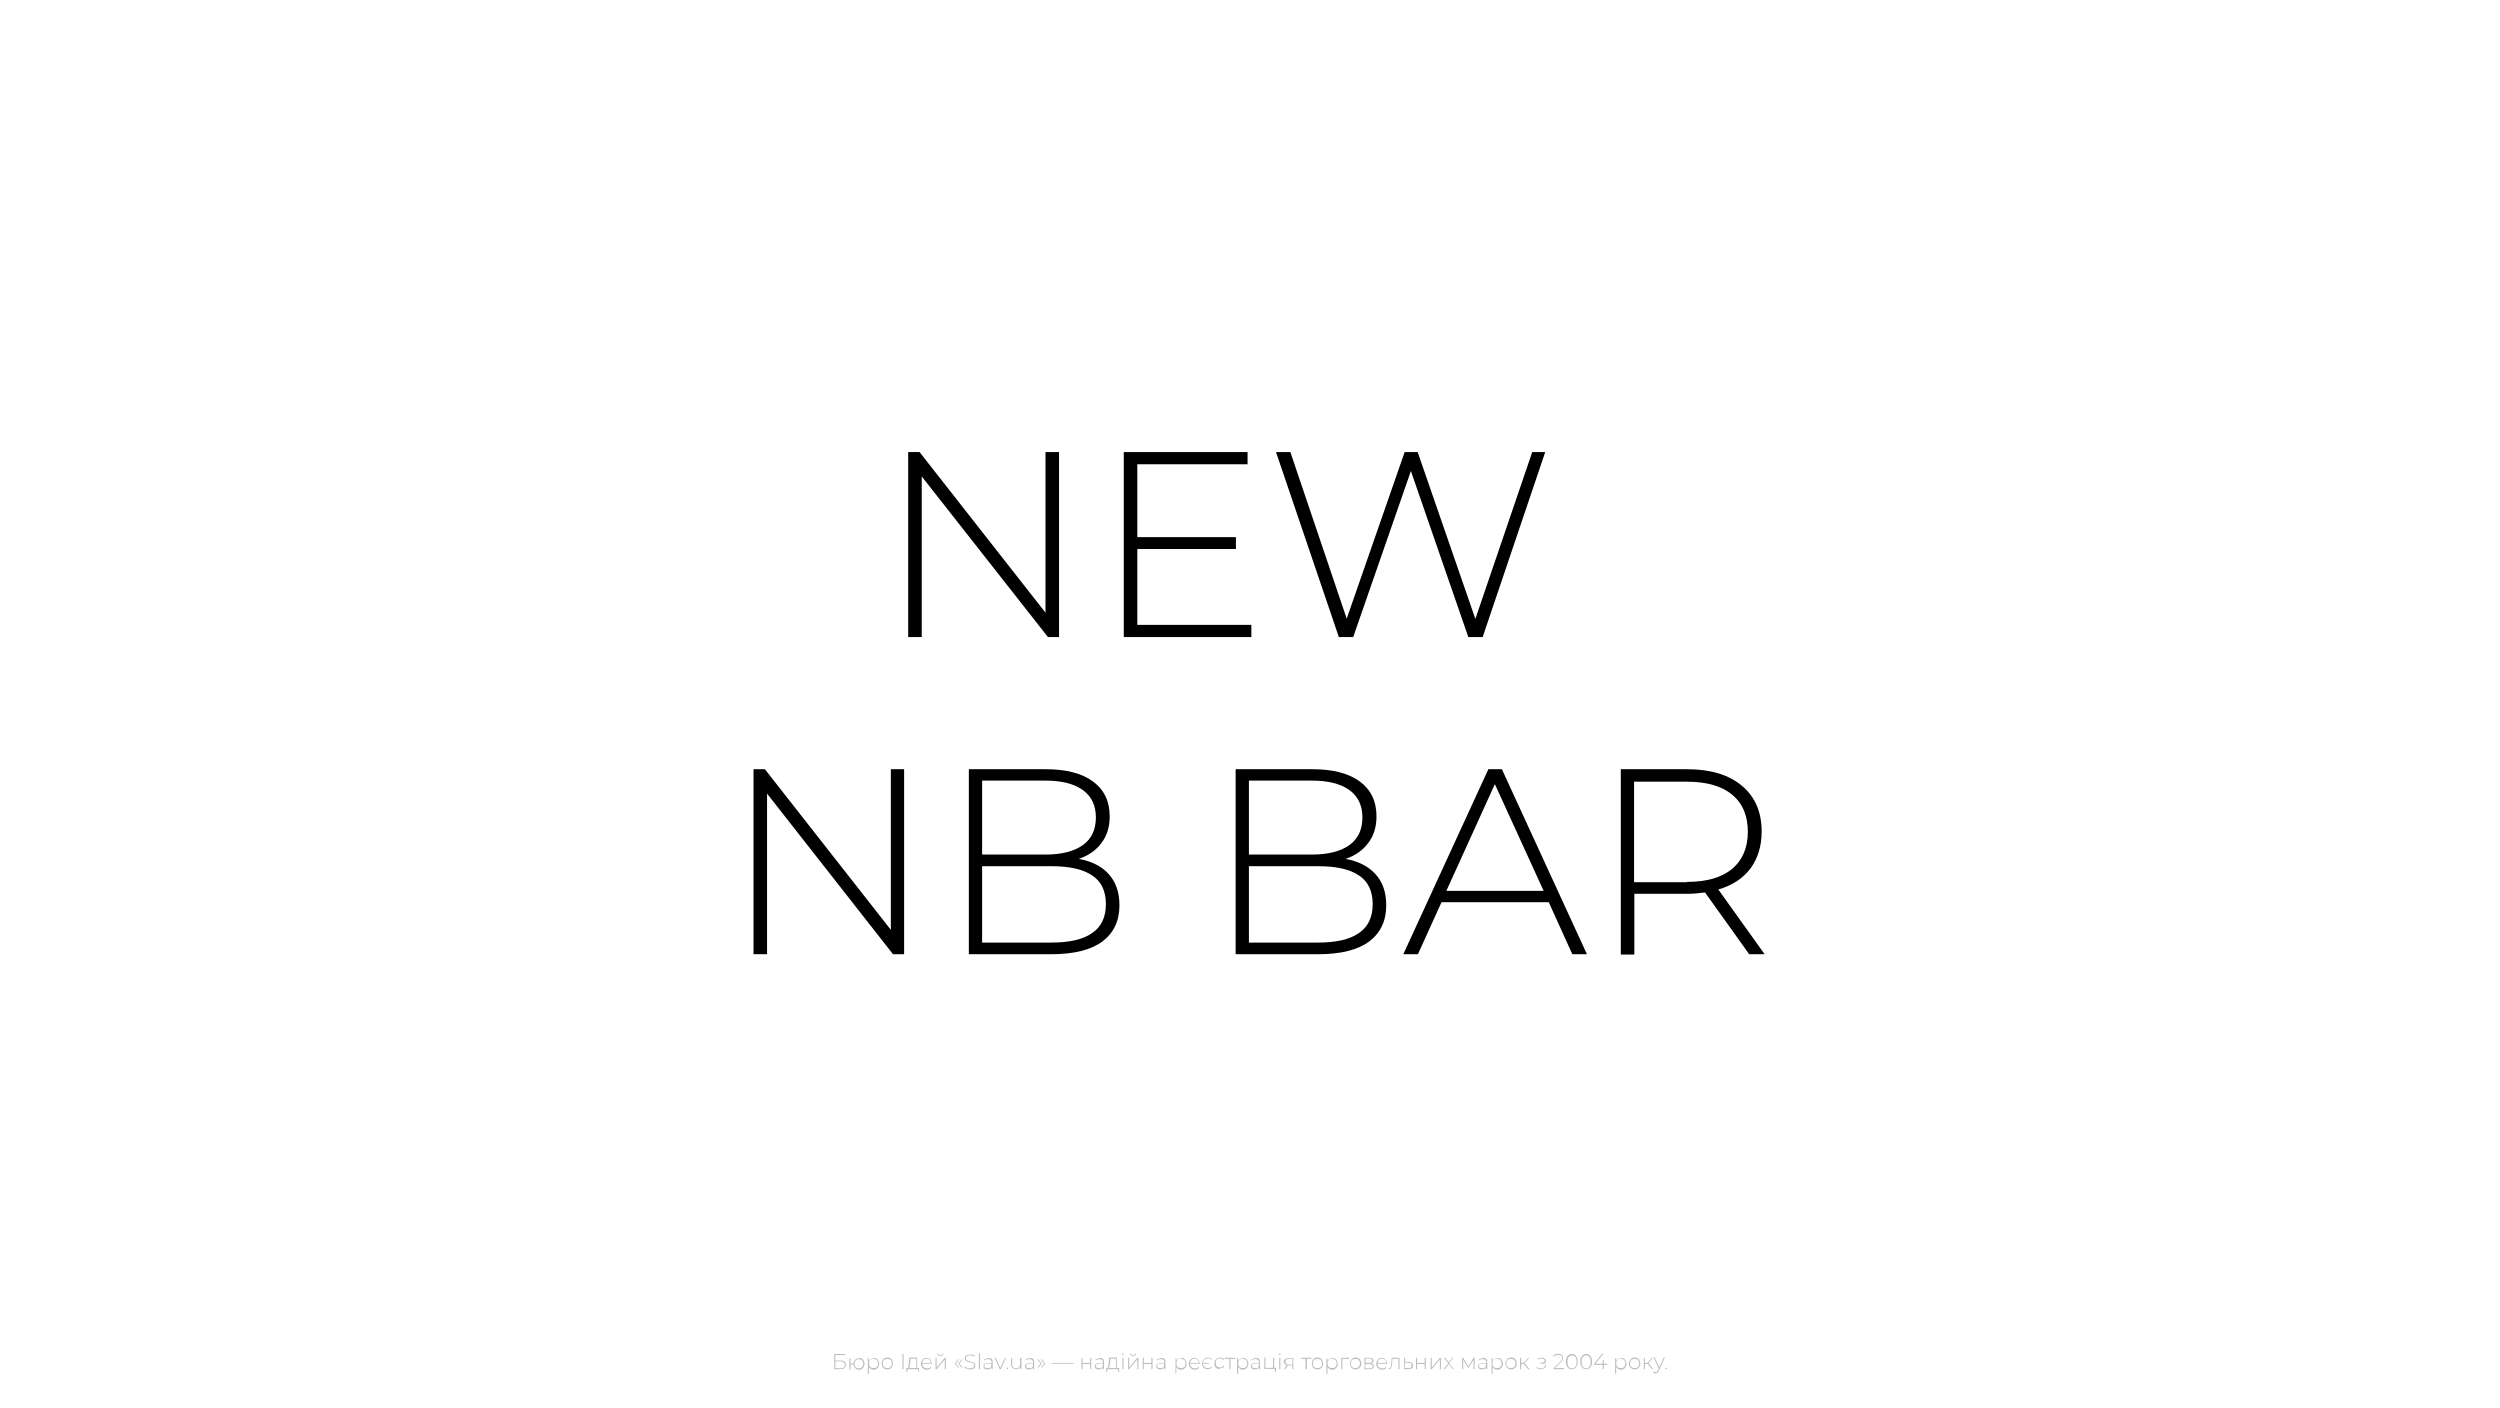 <?xml version="1.0" encoding="utf-8"?>
<!-- Generator: Adobe Illustrator 21.1.0, SVG Export Plug-In . SVG Version: 6.00 Build 0)  -->
<svg version="1.1" id="Layer_1" xmlns="http://www.w3.org/2000/svg" xmlns:xlink="http://www.w3.org/1999/xlink" x="0px" y="0px"
	 viewBox="0 0 923 520" style="enable-background:new 0 0 923 520;" xml:space="preserve">
<style type="text/css">
	.st0{fill:#BCBCBC;}
</style>
<g>
	<path class="st0" d="M308,499.9h4v0.4h-3.6v2h1.9c0.7,0,1.2,0.1,1.5,0.4s0.5,0.7,0.5,1.2s-0.2,0.9-0.5,1.2
		c-0.4,0.3-0.9,0.4-1.6,0.4H308V499.9z M310.2,505.2c0.6,0,1-0.1,1.3-0.3s0.4-0.5,0.4-1c0-0.8-0.6-1.3-1.7-1.3h-1.8v2.5L310.2,505.2
		L310.2,505.2z"/>
	<path class="st0" d="M318.2,501.6c0.3,0.2,0.6,0.4,0.7,0.8c0.2,0.3,0.3,0.7,0.3,1.1s-0.1,0.8-0.3,1.1c-0.2,0.3-0.4,0.6-0.7,0.8
		c-0.3,0.2-0.7,0.3-1,0.3c-0.4,0-0.7-0.1-1-0.2c-0.3-0.2-0.5-0.4-0.7-0.7s-0.3-0.6-0.3-1H314v1.9h-0.4v-4.2h0.4v1.9h1.1
		c0-0.4,0.1-0.7,0.3-1c0.2-0.3,0.4-0.5,0.7-0.7s0.6-0.2,1-0.2C317.5,501.3,317.8,501.4,318.2,501.6z M317.9,505
		c0.3-0.1,0.4-0.4,0.6-0.6s0.2-0.6,0.2-0.9s-0.1-0.7-0.2-0.9s-0.3-0.5-0.6-0.6s-0.5-0.2-0.8-0.2s-0.6,0.1-0.8,0.2
		c-0.3,0.1-0.4,0.4-0.6,0.6c-0.1,0.3-0.2,0.6-0.2,0.9s0.1,0.6,0.2,0.9s0.3,0.5,0.6,0.6c0.2,0.1,0.5,0.2,0.8,0.2
		S317.7,505.1,317.9,505z"/>
	<path class="st0" d="M323.6,501.6c0.3,0.2,0.6,0.4,0.7,0.8c0.2,0.3,0.3,0.7,0.3,1.1s-0.1,0.8-0.3,1.1c-0.2,0.3-0.4,0.6-0.7,0.8
		s-0.7,0.3-1.1,0.3s-0.7-0.1-1-0.3c-0.3-0.2-0.5-0.4-0.7-0.7v2.5h-0.4v-5.7h0.4v1c0.2-0.3,0.4-0.6,0.7-0.7c0.3-0.2,0.6-0.3,1-0.3
		C323,501.3,323.3,501.4,323.6,501.6z M323.4,504.9c0.3-0.1,0.5-0.4,0.6-0.6s0.2-0.6,0.2-0.9s-0.1-0.6-0.2-0.9s-0.3-0.5-0.6-0.6
		c-0.3-0.1-0.5-0.2-0.9-0.2s-0.6,0.1-0.9,0.2s-0.5,0.4-0.6,0.6s-0.2,0.6-0.2,0.9s0.1,0.6,0.2,0.9s0.3,0.5,0.6,0.6
		c0.3,0.1,0.5,0.2,0.9,0.2S323.1,505.1,323.4,504.9z"/>
	<path class="st0" d="M326.5,505.3c-0.3-0.2-0.6-0.4-0.7-0.8c-0.2-0.3-0.3-0.7-0.3-1.1s0.1-0.8,0.3-1.1c0.2-0.3,0.4-0.6,0.7-0.8
		c0.3-0.2,0.7-0.3,1.1-0.3s0.8,0.1,1.1,0.3c0.3,0.2,0.6,0.4,0.7,0.8c0.2,0.3,0.3,0.7,0.3,1.1s-0.1,0.8-0.3,1.1
		c-0.2,0.3-0.4,0.6-0.7,0.8c-0.3,0.2-0.7,0.3-1.1,0.3S326.8,505.4,326.5,505.3z M328.5,504.9c0.3-0.1,0.5-0.4,0.6-0.6
		s0.2-0.6,0.2-0.9s-0.1-0.6-0.2-0.9s-0.3-0.5-0.6-0.6c-0.3-0.1-0.5-0.2-0.9-0.2s-0.6,0.1-0.9,0.2s-0.5,0.4-0.6,0.6s-0.2,0.6-0.2,0.9
		s0.1,0.6,0.2,0.9s0.3,0.5,0.6,0.6c0.3,0.1,0.5,0.2,0.9,0.2S328.2,505.1,328.5,504.9z"/>
	<path class="st0" d="M333.2,499.9h0.4v5.6h-0.4V499.9z"/>
	<path class="st0" d="M339.3,505.1v1.4H339v-1h-4v1h-0.4v-1.4h0.2c0.3,0,0.5-0.2,0.6-0.7c0.1-0.4,0.2-1,0.2-1.8l0.1-1.4h2.9v3.8h0.7
		L339.3,505.1L339.3,505.1z M335.9,504.3c-0.1,0.4-0.2,0.7-0.4,0.8h2.8v-3.5h-2.2v1C336,503.4,336,503.9,335.9,504.3z"/>
	<path class="st0" d="M344.1,503.5h-3.6c0,0.3,0.1,0.6,0.2,0.9c0.2,0.3,0.4,0.4,0.6,0.6c0.3,0.1,0.6,0.2,0.9,0.2s0.5,0,0.8-0.1
		c0.2-0.1,0.4-0.2,0.6-0.4l0.2,0.3c-0.2,0.2-0.4,0.4-0.7,0.5c-0.3,0.1-0.6,0.2-0.9,0.2c-0.4,0-0.8-0.1-1.1-0.3
		c-0.3-0.2-0.6-0.4-0.8-0.8c-0.2-0.3-0.3-0.7-0.3-1.1s0.1-0.8,0.3-1.1c0.2-0.3,0.4-0.6,0.7-0.8c0.3-0.2,0.6-0.3,1-0.3s0.7,0.1,1,0.3
		c0.3,0.2,0.5,0.4,0.7,0.7C343.9,502.6,344,503,344.1,503.5L344.1,503.5z M341.3,501.8c-0.2,0.1-0.4,0.3-0.6,0.6s-0.2,0.5-0.2,0.8
		h3.2c0-0.3-0.1-0.6-0.2-0.8c-0.1-0.2-0.3-0.4-0.6-0.6c-0.2-0.1-0.5-0.2-0.8-0.2C341.8,501.6,341.5,501.7,341.3,501.8z"/>
	<path class="st0" d="M345.4,501.3h0.4v3.6l3-3.6h0.4v4.2h-0.4v-3.6l-3,3.6h-0.4V501.3z M346.4,500.4c-0.2-0.2-0.3-0.4-0.3-0.7h0.3
		c0,0.2,0.1,0.4,0.2,0.5s0.4,0.2,0.6,0.2s0.4-0.1,0.6-0.2s0.2-0.3,0.2-0.5h0.3c0,0.3-0.1,0.6-0.3,0.7c-0.2,0.2-0.5,0.3-0.8,0.3
		S346.6,500.6,346.4,500.4z"/>
	<path class="st0" d="M352.5,503.4l1.2-1.5h0.4l-1.2,1.5l1.2,1.5h-0.4L352.5,503.4z M353.8,503.4l1.2-1.5h0.4l-1.2,1.5l1.2,1.5H355
		L353.8,503.4z"/>
	<path class="st0" d="M356.9,505.3c-0.4-0.1-0.7-0.3-0.9-0.5l0.2-0.3c0.2,0.2,0.5,0.4,0.8,0.5s0.7,0.2,1.1,0.2
		c0.5,0,0.9-0.1,1.2-0.3c0.3-0.2,0.4-0.5,0.4-0.8s-0.1-0.5-0.2-0.6s-0.3-0.3-0.5-0.3c-0.2-0.1-0.5-0.2-0.9-0.2
		c-0.4-0.1-0.7-0.2-1-0.3c-0.2-0.1-0.5-0.2-0.6-0.4c-0.2-0.2-0.3-0.5-0.3-0.8s0.1-0.5,0.2-0.7s0.4-0.4,0.7-0.5
		c0.3-0.1,0.7-0.2,1.1-0.2c0.3,0,0.6,0,0.9,0.1s0.6,0.2,0.8,0.4l-0.2,0.3c-0.2-0.2-0.5-0.3-0.7-0.4c-0.3-0.1-0.5-0.1-0.8-0.1
		c-0.5,0-0.9,0.1-1.2,0.3s-0.4,0.5-0.4,0.8s0.1,0.5,0.2,0.6s0.3,0.3,0.5,0.3c0.2,0.1,0.5,0.2,0.9,0.3c0.4,0.1,0.7,0.2,1,0.3
		s0.5,0.2,0.6,0.4c0.2,0.2,0.3,0.5,0.3,0.8s-0.1,0.5-0.2,0.7s-0.4,0.4-0.7,0.5c-0.3,0.1-0.7,0.2-1.1,0.2
		C357.7,505.5,357.3,505.5,356.9,505.3z"/>
	<path class="st0" d="M361.4,499.6h0.4v5.9h-0.4V499.6z"/>
	<path class="st0" d="M366.1,501.7c0.3,0.3,0.4,0.7,0.4,1.2v2.6h-0.4v-0.7c-0.1,0.2-0.3,0.4-0.6,0.6s-0.6,0.2-0.9,0.2
		c-0.5,0-0.8-0.1-1.1-0.3s-0.4-0.5-0.4-0.9c0-0.3,0.1-0.6,0.4-0.8c0.2-0.2,0.6-0.3,1.2-0.3h1.4V503c0-0.4-0.1-0.7-0.3-0.9
		c-0.2-0.2-0.5-0.3-0.9-0.3c-0.3,0-0.5,0-0.8,0.1s-0.5,0.2-0.6,0.4l-0.2-0.3c0.2-0.2,0.5-0.3,0.8-0.4s0.6-0.2,0.9-0.2
		C365.4,501.3,365.8,501.4,366.1,501.7z M365.5,505c0.2-0.2,0.4-0.4,0.5-0.7v-0.8h-1.4c-0.4,0-0.7,0.1-0.9,0.2
		c-0.2,0.1-0.3,0.4-0.3,0.6c0,0.3,0.1,0.5,0.3,0.6c0.2,0.2,0.5,0.2,0.9,0.2C365,505.2,365.3,505.1,365.5,505z"/>
	<path class="st0" d="M371.4,501.3l-1.9,4.2h-0.4l-1.9-4.2h0.4l1.7,3.7l1.7-3.7H371.4z"/>
	<path class="st0" d="M371.7,505.4c-0.1-0.1-0.1-0.1-0.1-0.2s0-0.2,0.1-0.2c0.1-0.1,0.1-0.1,0.2-0.1s0.2,0,0.2,0.1
		c0.1,0.1,0.1,0.1,0.1,0.2s0,0.2-0.1,0.2c-0.1,0.1-0.1,0.1-0.2,0.1C371.9,505.5,371.8,505.5,371.7,505.4z"/>
	<path class="st0" d="M377.1,501.3v4.2h-0.4v-0.9c-0.1,0.3-0.3,0.5-0.6,0.7c-0.3,0.2-0.6,0.2-1,0.2c-0.5,0-1-0.2-1.3-0.5
		s-0.5-0.7-0.5-1.3v-2.4h0.4v2.4c0,0.5,0.1,0.8,0.4,1.1c0.2,0.2,0.6,0.4,1,0.4c0.5,0,0.8-0.1,1.1-0.4c0.3-0.3,0.4-0.7,0.4-1.2v-2.2
		h0.5V501.3z"/>
	<path class="st0" d="M381.4,501.7c0.3,0.3,0.4,0.7,0.4,1.2v2.6h-0.4v-0.7c-0.1,0.2-0.3,0.4-0.6,0.6s-0.6,0.2-0.9,0.2
		c-0.5,0-0.8-0.1-1.1-0.3c-0.3-0.2-0.4-0.5-0.4-0.9c0-0.3,0.1-0.6,0.4-0.8s0.6-0.3,1.2-0.3h1.4V503c0-0.4-0.1-0.7-0.3-0.9
		c-0.2-0.2-0.5-0.3-0.9-0.3c-0.3,0-0.5,0-0.8,0.1s-0.5,0.2-0.6,0.4l-0.2-0.3c0.2-0.2,0.5-0.3,0.8-0.4s0.6-0.2,0.9-0.2
		C380.8,501.3,381.2,501.4,381.4,501.7z M380.9,505c0.2-0.2,0.4-0.4,0.5-0.7v-0.8H380c-0.4,0-0.7,0.1-0.9,0.2
		c-0.2,0.1-0.3,0.4-0.3,0.6c0,0.3,0.1,0.5,0.3,0.6c0.2,0.2,0.5,0.2,0.9,0.2C380.4,505.2,380.7,505.1,380.9,505z"/>
	<path class="st0" d="M383,504.9l1.2-1.5l-1.2-1.5h0.4l1.2,1.5l-1.2,1.5H383z M384.3,504.9l1.2-1.5l-1.2-1.5h0.4l1.2,1.5l-1.2,1.5
		H384.3z"/>
	<path class="st0" d="M388.3,503.2h8v0.3h-8V503.2z"/>
	<path class="st0" d="M399.3,501.3h0.4v1.9h2.8v-1.9h0.4v4.2h-0.4v-1.9h-2.8v1.9h-0.4V501.3z"/>
	<path class="st0" d="M407.2,501.7c0.3,0.3,0.4,0.7,0.4,1.2v2.6h-0.4v-0.7c-0.1,0.2-0.3,0.4-0.6,0.6c-0.3,0.1-0.6,0.2-0.9,0.2
		c-0.5,0-0.8-0.1-1.1-0.3s-0.4-0.5-0.4-0.9c0-0.3,0.1-0.6,0.4-0.8s0.6-0.3,1.2-0.3h1.4V503c0-0.4-0.1-0.7-0.3-0.9
		c-0.2-0.2-0.5-0.3-0.9-0.3c-0.3,0-0.5,0-0.8,0.1s-0.5,0.2-0.6,0.4l-0.2-0.3c0.2-0.2,0.5-0.3,0.8-0.4s0.6-0.2,0.9-0.2
		C406.5,501.3,406.9,501.4,407.2,501.7z M406.7,505c0.2-0.2,0.4-0.4,0.5-0.7v-0.8h-1.4c-0.4,0-0.7,0.1-0.9,0.2
		c-0.2,0.1-0.3,0.4-0.3,0.6c0,0.3,0.1,0.5,0.3,0.6c0.2,0.2,0.5,0.2,0.9,0.2C406.1,505.2,406.4,505.1,406.7,505z"/>
	<path class="st0" d="M413.2,505.1v1.4h-0.4v-1h-4v1h-0.4v-1.4h0.2c0.3,0,0.5-0.2,0.6-0.7c0.1-0.4,0.2-1,0.2-1.8l0.1-1.4h2.9v3.8
		h0.8L413.2,505.1L413.2,505.1z M409.7,504.3c-0.1,0.4-0.2,0.7-0.4,0.8h2.8v-3.5h-2.2v1C409.8,503.4,409.8,503.9,409.7,504.3z"/>
	<path class="st0" d="M414.3,500.2c-0.1-0.1-0.1-0.1-0.1-0.2s0-0.2,0.1-0.2c0.1-0.1,0.1-0.1,0.2-0.1s0.2,0,0.2,0.1
		c0.1,0.1,0.1,0.1,0.1,0.2s0,0.2-0.1,0.2c-0.1,0.1-0.1,0.1-0.2,0.1S414.4,500.3,414.3,500.2z M414.4,501.3h0.4v4.2h-0.4V501.3z"/>
	<path class="st0" d="M416.5,501.3h0.4v3.6l3-3.6h0.4v4.2h-0.4v-3.6l-3,3.6h-0.4V501.3z M417.5,500.4c-0.2-0.2-0.3-0.4-0.3-0.7h0.3
		c0,0.2,0.1,0.4,0.2,0.5s0.4,0.2,0.6,0.2s0.4-0.1,0.6-0.2s0.2-0.3,0.2-0.5h0.3c0,0.3-0.1,0.6-0.3,0.7c-0.2,0.2-0.5,0.3-0.8,0.3
		S417.7,500.6,417.5,500.4z"/>
	<path class="st0" d="M421.9,501.3h0.4v1.9h2.8v-1.9h0.4v4.2h-0.4v-1.9h-2.8v1.9h-0.4V501.3z"/>
	<path class="st0" d="M429.9,501.7c0.3,0.3,0.4,0.7,0.4,1.2v2.6h-0.4v-0.7c-0.1,0.2-0.3,0.4-0.6,0.6s-0.6,0.2-0.9,0.2
		c-0.5,0-0.8-0.1-1.1-0.3c-0.3-0.2-0.4-0.5-0.4-0.9c0-0.3,0.1-0.6,0.4-0.8s0.6-0.3,1.2-0.3h1.4V503c0-0.4-0.1-0.7-0.3-0.9
		c-0.2-0.2-0.5-0.3-0.9-0.3c-0.3,0-0.5,0-0.8,0.1s-0.5,0.2-0.6,0.4l-0.2-0.3c0.2-0.2,0.5-0.3,0.8-0.4s0.6-0.2,0.9-0.2
		C429.2,501.3,429.6,501.4,429.9,501.7z M429.3,505c0.2-0.2,0.4-0.4,0.5-0.7v-0.8h-1.4c-0.4,0-0.7,0.1-0.9,0.2
		c-0.2,0.1-0.3,0.4-0.3,0.6c0,0.3,0.1,0.5,0.3,0.6c0.2,0.2,0.5,0.2,0.9,0.2C428.8,505.2,429.1,505.1,429.3,505z"/>
	<path class="st0" d="M437.1,501.6c0.3,0.2,0.6,0.4,0.7,0.8c0.2,0.3,0.3,0.7,0.3,1.1s-0.1,0.8-0.3,1.1c-0.2,0.3-0.4,0.6-0.7,0.8
		c-0.3,0.2-0.7,0.3-1.1,0.3s-0.7-0.1-1-0.3c-0.3-0.2-0.5-0.4-0.7-0.7v2.5H434v-5.7h0.4v1c0.2-0.3,0.4-0.6,0.7-0.7
		c0.3-0.2,0.6-0.3,1-0.3C436.5,501.3,436.8,501.4,437.1,501.6z M436.9,504.9c0.3-0.1,0.5-0.4,0.6-0.6c0.1-0.3,0.2-0.6,0.2-0.9
		s-0.1-0.6-0.2-0.9s-0.3-0.5-0.6-0.6s-0.5-0.2-0.9-0.2c-0.3,0-0.6,0.1-0.9,0.2s-0.5,0.4-0.6,0.6c-0.1,0.3-0.2,0.6-0.2,0.9
		s0.1,0.6,0.2,0.9s0.3,0.5,0.6,0.6c0.3,0.1,0.5,0.2,0.9,0.2C436.4,505.2,436.6,505.1,436.9,504.9z"/>
	<path class="st0" d="M443,503.5h-3.6c0,0.3,0.1,0.6,0.2,0.9c0.2,0.3,0.4,0.4,0.6,0.6c0.3,0.1,0.6,0.2,0.9,0.2s0.5,0,0.8-0.1
		c0.2-0.1,0.4-0.2,0.6-0.4l0.2,0.3c-0.2,0.2-0.4,0.4-0.7,0.5c-0.3,0.1-0.6,0.2-0.9,0.2c-0.4,0-0.8-0.1-1.1-0.3
		c-0.3-0.2-0.6-0.4-0.8-0.8c-0.2-0.3-0.3-0.7-0.3-1.1s0.1-0.8,0.3-1.1c0.2-0.3,0.4-0.6,0.7-0.8c0.3-0.2,0.6-0.3,1-0.3s0.7,0.1,1,0.3
		c0.3,0.2,0.5,0.4,0.7,0.7C442.8,502.6,442.9,503,443,503.5L443,503.5z M440.2,501.8c-0.2,0.1-0.4,0.3-0.6,0.6s-0.2,0.5-0.2,0.8h3.2
		c0-0.3-0.1-0.6-0.2-0.8c-0.1-0.2-0.3-0.4-0.6-0.6c-0.2-0.1-0.5-0.2-0.8-0.2C440.7,501.6,440.5,501.7,440.2,501.8z"/>
	<path class="st0" d="M444.9,505.3c-0.3-0.2-0.6-0.4-0.8-0.8c-0.2-0.3-0.3-0.7-0.3-1.1s0.1-0.8,0.3-1.1c0.2-0.3,0.5-0.6,0.8-0.8
		c0.3-0.2,0.7-0.3,1.1-0.3c0.3,0,0.6,0.1,0.9,0.2s0.5,0.3,0.7,0.4l-0.2,0.2c-0.4-0.3-0.8-0.5-1.4-0.5c-0.3,0-0.6,0.1-0.9,0.2
		s-0.5,0.3-0.7,0.6c-0.2,0.3-0.3,0.5-0.3,0.9h2.4v0.3h-2.4c0,0.3,0.1,0.6,0.3,0.8c0.2,0.2,0.4,0.4,0.6,0.6c0.3,0.1,0.6,0.2,0.9,0.2
		c0.6,0,1-0.2,1.4-0.5l0.2,0.2c-0.2,0.2-0.4,0.3-0.7,0.5c-0.3,0.1-0.6,0.2-0.9,0.2C445.6,505.5,445.3,505.4,444.9,505.3z"/>
	<path class="st0" d="M449.4,505.3c-0.3-0.2-0.6-0.4-0.8-0.8c-0.2-0.3-0.3-0.7-0.3-1.1s0.1-0.8,0.3-1.1c0.2-0.3,0.4-0.6,0.8-0.8
		c0.3-0.2,0.7-0.3,1.1-0.3c0.3,0,0.6,0.1,0.9,0.2s0.5,0.3,0.7,0.6l-0.3,0.2c-0.1-0.2-0.3-0.4-0.6-0.5c-0.2-0.1-0.5-0.2-0.7-0.2
		c-0.3,0-0.6,0.1-0.9,0.2s-0.5,0.4-0.6,0.6s-0.2,0.6-0.2,0.9s0.1,0.7,0.2,0.9s0.3,0.5,0.6,0.6c0.3,0.1,0.6,0.2,0.9,0.2
		s0.5-0.1,0.7-0.2s0.4-0.3,0.6-0.5l0.3,0.2c-0.2,0.3-0.4,0.4-0.7,0.6c-0.3,0.1-0.6,0.2-0.9,0.2C450.1,505.5,449.7,505.4,449.4,505.3
		z"/>
	<path class="st0" d="M455.9,501.7h-1.6v3.8h-0.4v-3.8h-1.6v-0.4h3.7v0.4H455.9z"/>
	<path class="st0" d="M459.9,501.6c0.3,0.2,0.6,0.4,0.7,0.8c0.2,0.3,0.3,0.7,0.3,1.1s-0.1,0.8-0.3,1.1c-0.2,0.3-0.4,0.6-0.7,0.8
		s-0.7,0.3-1.1,0.3s-0.7-0.1-1-0.3c-0.3-0.2-0.5-0.4-0.7-0.7v2.5h-0.4v-5.7h0.4v1c0.2-0.3,0.4-0.6,0.7-0.7c0.3-0.2,0.6-0.3,1-0.3
		C459.3,501.3,459.6,501.4,459.9,501.6z M459.7,504.9c0.3-0.1,0.5-0.4,0.6-0.6s0.2-0.6,0.2-0.9s-0.1-0.6-0.2-0.9s-0.3-0.5-0.6-0.6
		c-0.3-0.1-0.5-0.2-0.9-0.2s-0.6,0.1-0.9,0.2s-0.5,0.4-0.6,0.6s-0.2,0.6-0.2,0.9s0.1,0.6,0.2,0.9s0.3,0.5,0.6,0.6
		c0.3,0.1,0.5,0.2,0.9,0.2S459.5,505.1,459.7,504.9z"/>
	<path class="st0" d="M464.8,501.7c0.3,0.3,0.4,0.7,0.4,1.2v2.6h-0.4v-0.7c-0.1,0.2-0.3,0.4-0.6,0.6c-0.3,0.1-0.6,0.2-0.9,0.2
		c-0.5,0-0.8-0.1-1.1-0.3s-0.4-0.5-0.4-0.9c0-0.3,0.1-0.6,0.4-0.8s0.6-0.3,1.2-0.3h1.4V503c0-0.4-0.1-0.7-0.3-0.9
		c-0.2-0.2-0.5-0.3-0.9-0.3c-0.3,0-0.5,0-0.8,0.1s-0.5,0.2-0.6,0.4L462,502c0.2-0.2,0.5-0.3,0.8-0.4s0.6-0.2,0.9-0.2
		C464.1,501.3,464.5,501.4,464.8,501.7z M464.3,505c0.2-0.2,0.4-0.4,0.5-0.7v-0.8h-1.4c-0.4,0-0.7,0.1-0.9,0.2
		c-0.2,0.1-0.3,0.4-0.3,0.6c0,0.3,0.1,0.5,0.3,0.6c0.2,0.2,0.5,0.2,0.9,0.2C463.7,505.2,464,505.1,464.3,505z"/>
	<path class="st0" d="M471.1,505.1v1.4h-0.4v-1.1h-3.9v-4.2h0.4v3.8h2.8v-3.8h0.4v3.8h0.7V505.1z"/>
	<path class="st0" d="M472.3,500.2c-0.1-0.1-0.1-0.1-0.1-0.2s0-0.2,0.1-0.2c0.1-0.1,0.1-0.1,0.2-0.1s0.2,0,0.2,0.1
		c0.1,0.1,0.1,0.1,0.1,0.2s0,0.2-0.1,0.2c-0.1,0.1-0.1,0.1-0.2,0.1S472.3,500.3,472.3,500.2z M472.3,501.3h0.4v4.2h-0.4V501.3z"/>
	<path class="st0" d="M477.5,501.3v4.2h-0.4v-1.4h-1.4c-0.1,0-0.2,0-0.2,0l-1,1.4H474l1.1-1.5c-0.3-0.1-0.6-0.2-0.8-0.4
		c-0.2-0.2-0.3-0.5-0.3-0.8c0-0.5,0.2-0.8,0.5-1s0.7-0.4,1.3-0.4h1.7L477.5,501.3L477.5,501.3z M475.8,503.8h1.4v-2.1h-1.3
		c-0.9,0-1.3,0.4-1.3,1.1C474.5,503.4,474.9,503.8,475.8,503.8z"/>
	<path class="st0" d="M484.1,501.7h-1.6v3.8H482v-3.8h-1.6v-0.4h3.7V501.7z"/>
	<path class="st0" d="M485.3,505.3c-0.3-0.2-0.6-0.4-0.7-0.8c-0.2-0.3-0.3-0.7-0.3-1.1s0.1-0.8,0.3-1.1c0.2-0.3,0.4-0.6,0.7-0.8
		c0.3-0.2,0.7-0.3,1.1-0.3s0.8,0.1,1.1,0.3c0.3,0.2,0.6,0.4,0.7,0.8c0.2,0.3,0.3,0.7,0.3,1.1s-0.1,0.8-0.3,1.1
		c-0.2,0.3-0.4,0.6-0.7,0.8c-0.3,0.2-0.7,0.3-1.1,0.3C486,505.5,485.6,505.4,485.3,505.3z M487.3,504.9c0.3-0.1,0.5-0.4,0.6-0.6
		c0.1-0.3,0.2-0.6,0.2-0.9s-0.1-0.6-0.2-0.9s-0.3-0.5-0.6-0.6s-0.5-0.2-0.9-0.2c-0.3,0-0.6,0.1-0.9,0.2s-0.5,0.4-0.6,0.6
		c-0.1,0.3-0.2,0.6-0.2,0.9s0.1,0.6,0.2,0.9s0.3,0.5,0.6,0.6c0.3,0.1,0.5,0.2,0.9,0.2C486.7,505.2,487,505.1,487.3,504.9z"/>
	<path class="st0" d="M492.9,501.6c0.3,0.2,0.6,0.4,0.7,0.8c0.2,0.3,0.3,0.7,0.3,1.1s-0.1,0.8-0.3,1.1c-0.2,0.3-0.4,0.6-0.7,0.8
		s-0.7,0.3-1.1,0.3s-0.7-0.1-1-0.3c-0.3-0.2-0.5-0.4-0.7-0.7v2.5h-0.4v-5.7h0.4v1c0.2-0.3,0.4-0.6,0.7-0.7c0.3-0.2,0.6-0.3,1-0.3
		C492.3,501.3,492.6,501.4,492.9,501.6z M492.7,504.9c0.3-0.1,0.5-0.4,0.6-0.6s0.2-0.6,0.2-0.9s-0.1-0.6-0.2-0.9s-0.3-0.5-0.6-0.6
		c-0.3-0.1-0.5-0.2-0.9-0.2s-0.6,0.1-0.9,0.2s-0.5,0.4-0.6,0.6s-0.2,0.6-0.2,0.9s0.1,0.6,0.2,0.9s0.3,0.5,0.6,0.6
		c0.3,0.1,0.5,0.2,0.9,0.2S492.5,505.1,492.7,504.9z"/>
	<path class="st0" d="M498.1,501.7h-2.5v3.8h-0.4v-4.2h2.9V501.7z"/>
	<path class="st0" d="M499.4,505.3c-0.3-0.2-0.6-0.4-0.7-0.8c-0.2-0.3-0.3-0.7-0.3-1.1s0.1-0.8,0.3-1.1c0.2-0.3,0.4-0.6,0.7-0.8
		c0.3-0.2,0.7-0.3,1.1-0.3s0.8,0.1,1.1,0.3c0.3,0.2,0.6,0.4,0.7,0.8c0.2,0.3,0.3,0.7,0.3,1.1s-0.1,0.8-0.3,1.1
		c-0.2,0.3-0.4,0.6-0.7,0.8c-0.3,0.2-0.7,0.3-1.1,0.3C500,505.5,499.7,505.4,499.4,505.3z M501.3,504.9c0.3-0.1,0.5-0.4,0.6-0.6
		c0.1-0.3,0.2-0.6,0.2-0.9s-0.1-0.6-0.2-0.9s-0.3-0.5-0.6-0.6s-0.5-0.2-0.9-0.2c-0.3,0-0.6,0.1-0.9,0.2s-0.5,0.4-0.6,0.6
		c-0.1,0.3-0.2,0.6-0.2,0.9s0.1,0.6,0.2,0.9s0.3,0.5,0.6,0.6c0.3,0.1,0.5,0.2,0.9,0.2C500.8,505.2,501,505.1,501.3,504.9z"/>
	<path class="st0" d="M507.2,504.4c0,0.4-0.1,0.6-0.4,0.8s-0.7,0.3-1.2,0.3h-1.8v-4.2h1.8c0.5,0,0.8,0.1,1.1,0.3
		c0.3,0.2,0.4,0.4,0.4,0.8c0,0.2-0.1,0.4-0.2,0.6s-0.3,0.3-0.6,0.3C506.9,503.5,507.2,503.8,507.2,504.4z M504.2,503.2h1.3
		c0.4,0,0.6-0.1,0.8-0.2c0.2-0.1,0.3-0.3,0.3-0.6c0-0.3-0.1-0.5-0.3-0.6c-0.2-0.1-0.5-0.2-0.8-0.2h-1.3V503.2z M506.8,504.4
		c0-0.3-0.1-0.5-0.3-0.6c-0.2-0.1-0.5-0.2-0.9-0.2h-1.5v1.6h1.4C506.4,505.2,506.8,504.9,506.8,504.4z"/>
	<path class="st0" d="M512.2,503.5h-3.6c0,0.3,0.1,0.6,0.2,0.9c0.2,0.3,0.4,0.4,0.6,0.6c0.3,0.1,0.6,0.2,0.9,0.2s0.5,0,0.8-0.1
		c0.2-0.1,0.4-0.2,0.6-0.4l0.2,0.3c-0.2,0.2-0.4,0.4-0.7,0.5c-0.3,0.1-0.6,0.2-0.9,0.2c-0.4,0-0.8-0.1-1.1-0.3
		c-0.3-0.2-0.6-0.4-0.8-0.8c-0.2-0.3-0.3-0.7-0.3-1.1s0.1-0.8,0.3-1.1c0.2-0.3,0.4-0.6,0.7-0.8c0.3-0.2,0.6-0.3,1-0.3s0.7,0.1,1,0.3
		c0.3,0.2,0.5,0.4,0.7,0.7C512,502.6,512.1,503,512.2,503.5L512.2,503.5z M509.4,501.8c-0.2,0.1-0.4,0.3-0.6,0.6s-0.2,0.5-0.2,0.8
		h3.2c0-0.3-0.1-0.6-0.2-0.8c-0.1-0.2-0.3-0.4-0.6-0.6c-0.2-0.1-0.5-0.2-0.8-0.2C509.9,501.6,509.7,501.7,509.4,501.8z"/>
	<path class="st0" d="M516.7,501.3v4.2h-0.4v-3.8h-2.2l-0.1,1.1c0,0.6-0.1,1.1-0.1,1.4c-0.1,0.4-0.2,0.7-0.3,0.9
		c-0.2,0.2-0.4,0.4-0.6,0.4c-0.1,0-0.2,0-0.3-0.1v-0.3c0.1,0,0.1,0,0.2,0c0.2,0,0.4-0.1,0.5-0.3c0.1-0.2,0.2-0.5,0.2-0.8
		s0.1-0.7,0.1-1.3l0.1-1.4L516.7,501.3L516.7,501.3z"/>
	<path class="st0" d="M521.3,503.2c0.3,0.2,0.4,0.5,0.4,1c0,0.4-0.1,0.8-0.4,1c-0.3,0.2-0.7,0.3-1.3,0.3h-1.6v-4.2h0.4v1.5h1.3
		C520.6,502.8,521,503,521.3,503.2z M520.9,504.9c0.2-0.2,0.3-0.4,0.3-0.8c0-0.3-0.1-0.6-0.3-0.7c-0.2-0.2-0.5-0.2-1-0.3h-1.2v2h1.2
		C520.4,505.2,520.7,505.1,520.9,504.9z"/>
	<path class="st0" d="M522.8,501.3h0.4v1.9h2.8v-1.9h0.4v4.2H526v-1.9h-2.8v1.9h-0.4V501.3z"/>
	<path class="st0" d="M528.2,501.3h0.4v3.6l3-3.6h0.4v4.2h-0.4v-3.6l-3,3.6h-0.4V501.3z"/>
	<path class="st0" d="M536.3,505.5l-1.4-1.9l-1.4,1.9H533l1.7-2.2l-1.6-2h0.5l1.3,1.7l1.3-1.7h0.4l-1.6,2l1.7,2.2H536.3z"/>
	<path class="st0" d="M544.4,501.3v4.2H544V502l-1.8,3H542l-1.8-3v3.5h-0.4v-4.2h0.4l1.9,3.2l1.9-3.2H544.4z"/>
	<path class="st0" d="M548.7,501.7c0.3,0.3,0.4,0.7,0.4,1.2v2.6h-0.4v-0.7c-0.1,0.2-0.3,0.4-0.6,0.6c-0.3,0.1-0.6,0.2-0.9,0.2
		c-0.5,0-0.8-0.1-1.1-0.3s-0.4-0.5-0.4-0.9c0-0.3,0.1-0.6,0.4-0.8s0.6-0.3,1.2-0.3h1.4V503c0-0.4-0.1-0.7-0.3-0.9
		c-0.2-0.2-0.5-0.3-0.9-0.3c-0.3,0-0.5,0-0.8,0.1s-0.5,0.2-0.6,0.4l-0.2-0.3c0.2-0.2,0.5-0.3,0.8-0.4s0.6-0.2,0.9-0.2
		C548,501.3,548.4,501.4,548.7,501.7z M548.1,505c0.2-0.2,0.4-0.4,0.5-0.7v-0.8h-1.4c-0.4,0-0.7,0.1-0.9,0.2s-0.3,0.4-0.3,0.6
		c0,0.3,0.1,0.5,0.3,0.6c0.2,0.2,0.5,0.2,0.9,0.2C547.6,505.2,547.9,505.1,548.1,505z"/>
	<path class="st0" d="M553.9,501.6c0.3,0.2,0.6,0.4,0.7,0.8c0.2,0.3,0.3,0.7,0.3,1.1s-0.1,0.8-0.3,1.1c-0.2,0.3-0.4,0.6-0.7,0.8
		s-0.7,0.3-1.1,0.3c-0.4,0-0.7-0.1-1-0.3c-0.3-0.2-0.5-0.4-0.7-0.7v2.5h-0.4v-5.7h0.4v1c0.2-0.3,0.4-0.6,0.7-0.7
		c0.3-0.2,0.6-0.3,1-0.3C553.2,501.3,553.5,501.4,553.9,501.6z M553.6,504.9c0.3-0.1,0.5-0.4,0.6-0.6s0.2-0.6,0.2-0.9
		s-0.1-0.6-0.2-0.9s-0.3-0.5-0.6-0.6s-0.5-0.2-0.9-0.2s-0.6,0.1-0.9,0.2c-0.3,0.1-0.5,0.4-0.6,0.6s-0.2,0.6-0.2,0.9s0.1,0.6,0.2,0.9
		s0.3,0.5,0.6,0.6s0.5,0.2,0.9,0.2S553.4,505.1,553.6,504.9z"/>
	<path class="st0" d="M556.8,505.3c-0.3-0.2-0.6-0.4-0.7-0.8c-0.2-0.3-0.3-0.7-0.3-1.1s0.1-0.8,0.3-1.1c0.2-0.3,0.4-0.6,0.7-0.8
		c0.3-0.2,0.7-0.3,1.1-0.3s0.8,0.1,1.1,0.3c0.3,0.2,0.6,0.4,0.7,0.8c0.2,0.3,0.3,0.7,0.3,1.1s-0.1,0.8-0.3,1.1
		c-0.2,0.3-0.4,0.6-0.7,0.8c-0.3,0.2-0.7,0.3-1.1,0.3S557.1,505.4,556.8,505.3z M558.7,504.9c0.3-0.1,0.5-0.4,0.6-0.6
		s0.2-0.6,0.2-0.9s-0.1-0.6-0.2-0.9s-0.3-0.5-0.6-0.6s-0.5-0.2-0.9-0.2s-0.6,0.1-0.9,0.2c-0.3,0.1-0.5,0.4-0.6,0.6s-0.2,0.6-0.2,0.9
		s0.1,0.6,0.2,0.9s0.3,0.5,0.6,0.6s0.5,0.2,0.9,0.2S558.4,505.1,558.7,504.9z"/>
	<path class="st0" d="M562.6,503.6h-1v1.9h-0.4v-4.2h0.4v1.9h1l1.6-1.9h0.4l-1.7,2l1.8,2.2h-0.5L562.6,503.6z"/>
	<path class="st0" d="M570.4,503.7c0.2,0.2,0.3,0.4,0.3,0.6s-0.1,0.5-0.2,0.6c-0.2,0.2-0.4,0.3-0.7,0.4s-0.6,0.2-0.9,0.2
		c-0.3,0-0.6,0-0.9-0.1c-0.3-0.1-0.5-0.2-0.7-0.4l0.2-0.3c0.2,0.2,0.4,0.3,0.7,0.4s0.5,0.1,0.8,0.1c0.4,0,0.7-0.1,1-0.3
		s0.4-0.4,0.4-0.7c0-0.2-0.1-0.4-0.3-0.6c-0.2-0.1-0.5-0.2-0.9-0.2h-0.7v-0.3h0.7c0.3,0,0.6-0.1,0.8-0.2s0.3-0.3,0.3-0.5
		c0-0.3-0.1-0.5-0.4-0.6c-0.2-0.1-0.5-0.2-0.9-0.2c-0.5,0-0.9,0.1-1.3,0.4l-0.1-0.3c0.5-0.3,1-0.4,1.5-0.4s0.9,0.1,1.2,0.3
		c0.3,0.2,0.5,0.5,0.5,0.8c0,0.2-0.1,0.4-0.2,0.6s-0.4,0.3-0.6,0.4C570,503.4,570.2,503.5,570.4,503.7z"/>
	<path class="st0" d="M577.4,505.1v0.4h-3.8v-0.3l2.4-2.4c0.3-0.3,0.5-0.6,0.6-0.8c0.1-0.2,0.2-0.4,0.2-0.7c0-0.4-0.1-0.6-0.4-0.8
		c-0.2-0.2-0.6-0.3-1.1-0.3c-0.4,0-0.7,0.1-0.9,0.2c-0.3,0.1-0.5,0.3-0.7,0.5l-0.3-0.3c0.2-0.2,0.5-0.4,0.8-0.6
		c0.3-0.1,0.7-0.2,1.1-0.2c0.5,0,1,0.1,1.3,0.4s0.5,0.6,0.5,1.1c0,0.3-0.1,0.6-0.2,0.8s-0.4,0.6-0.7,0.9l-2.1,2.1L577.4,505.1
		L577.4,505.1z"/>
	<path class="st0" d="M579.2,505.2c-0.3-0.2-0.6-0.6-0.8-1s-0.3-0.9-0.3-1.5s0.1-1.1,0.3-1.5s0.4-0.8,0.8-1s0.7-0.3,1.1-0.3
		s0.8,0.1,1.1,0.3c0.3,0.2,0.6,0.6,0.8,1s0.3,0.9,0.3,1.5s-0.1,1.1-0.3,1.5s-0.4,0.8-0.8,1c-0.3,0.2-0.7,0.3-1.1,0.3
		S579.5,505.4,579.2,505.2z M581.3,504.9c0.3-0.2,0.5-0.5,0.6-0.8c0.1-0.4,0.2-0.8,0.2-1.3s-0.1-1-0.2-1.3c-0.1-0.4-0.4-0.7-0.6-0.8
		c-0.3-0.2-0.6-0.3-0.9-0.3c-0.4,0-0.7,0.1-0.9,0.3c-0.3,0.2-0.5,0.5-0.6,0.8c-0.1,0.4-0.2,0.8-0.2,1.3s0.1,1,0.2,1.3
		c0.1,0.4,0.4,0.7,0.6,0.8s0.6,0.3,0.9,0.3C580.7,505.2,581,505.1,581.3,504.9z"/>
	<path class="st0" d="M584.5,505.2c-0.3-0.2-0.6-0.6-0.8-1s-0.3-0.9-0.3-1.5s0.1-1.1,0.3-1.5s0.4-0.8,0.8-1c0.3-0.2,0.7-0.3,1.1-0.3
		s0.8,0.1,1.1,0.3c0.3,0.2,0.6,0.6,0.8,1s0.3,0.9,0.3,1.5s-0.1,1.1-0.3,1.5s-0.4,0.8-0.8,1c-0.3,0.2-0.7,0.3-1.1,0.3
		S584.8,505.4,584.5,505.2z M586.5,504.9c0.3-0.2,0.5-0.5,0.6-0.8c0.1-0.4,0.2-0.8,0.2-1.3s-0.1-1-0.2-1.3c-0.1-0.4-0.4-0.7-0.6-0.8
		c-0.3-0.2-0.6-0.3-0.9-0.3c-0.4,0-0.7,0.1-0.9,0.3c-0.3,0.2-0.5,0.5-0.6,0.8c-0.1,0.4-0.2,0.8-0.2,1.3s0.1,1,0.2,1.3
		c0.1,0.4,0.4,0.7,0.6,0.8c0.3,0.2,0.6,0.3,0.9,0.3C585.9,505.2,586.3,505.1,586.5,504.9z"/>
	<path class="st0" d="M593.3,503.9h-1.2v1.6h-0.4v-1.6h-3.2v-0.3l3-3.8h0.5l-3,3.7h2.7v-1.4h0.4v1.4h1.2V503.9z"/>
	<path class="st0" d="M599.5,501.6c0.3,0.2,0.6,0.4,0.7,0.8c0.2,0.3,0.3,0.7,0.3,1.1s-0.1,0.8-0.3,1.1c-0.2,0.3-0.4,0.6-0.7,0.8
		c-0.3,0.2-0.7,0.3-1.1,0.3c-0.4,0-0.7-0.1-1-0.3c-0.3-0.2-0.5-0.4-0.7-0.7v2.5h-0.4v-5.7h0.4v1c0.2-0.3,0.4-0.6,0.7-0.7
		c0.3-0.2,0.6-0.3,1-0.3C598.9,501.3,599.2,501.4,599.5,501.6z M599.3,504.9c0.3-0.1,0.5-0.4,0.6-0.6c0.1-0.3,0.2-0.6,0.2-0.9
		s-0.1-0.6-0.2-0.9c-0.1-0.3-0.3-0.5-0.6-0.6s-0.5-0.2-0.9-0.2c-0.3,0-0.6,0.1-0.9,0.2c-0.3,0.1-0.5,0.4-0.6,0.6
		c-0.1,0.3-0.2,0.6-0.2,0.9s0.1,0.6,0.2,0.9c0.1,0.3,0.3,0.5,0.6,0.6s0.5,0.2,0.9,0.2C598.8,505.2,599.1,505.1,599.3,504.9z"/>
	<path class="st0" d="M602.4,505.3c-0.3-0.2-0.6-0.4-0.7-0.8c-0.2-0.3-0.3-0.7-0.3-1.1s0.1-0.8,0.3-1.1c0.2-0.3,0.4-0.6,0.7-0.8
		c0.3-0.2,0.7-0.3,1.1-0.3c0.4,0,0.8,0.1,1.1,0.3c0.3,0.2,0.6,0.4,0.7,0.8c0.2,0.3,0.3,0.7,0.3,1.1s-0.1,0.8-0.3,1.1
		c-0.2,0.3-0.4,0.6-0.7,0.8c-0.3,0.2-0.7,0.3-1.1,0.3C603.1,505.5,602.8,505.4,602.4,505.3z M604.4,504.9c0.3-0.1,0.5-0.4,0.6-0.6
		c0.1-0.3,0.2-0.6,0.2-0.9s-0.1-0.6-0.2-0.9c-0.1-0.3-0.3-0.5-0.6-0.6s-0.5-0.2-0.9-0.2c-0.3,0-0.6,0.1-0.9,0.2
		c-0.3,0.1-0.5,0.4-0.6,0.6c-0.1,0.3-0.2,0.6-0.2,0.9s0.1,0.6,0.2,0.9c0.1,0.3,0.3,0.5,0.6,0.6s0.5,0.2,0.9,0.2
		C603.8,505.2,604.1,505.1,604.4,504.9z"/>
	<path class="st0" d="M608.3,503.6h-1v1.9h-0.4v-4.2h0.4v1.9h1l1.6-1.9h0.4l-1.7,2l1.8,2.2H610L608.3,503.6z"/>
	<path class="st0" d="M614.6,501.3l-2.1,4.7c-0.2,0.4-0.3,0.6-0.6,0.8c-0.2,0.2-0.5,0.2-0.7,0.2s-0.4,0-0.5-0.1
		c-0.2-0.1-0.3-0.2-0.4-0.3l0.2-0.3c0.2,0.2,0.5,0.3,0.8,0.3c0.2,0,0.4-0.1,0.5-0.2s0.3-0.3,0.4-0.6l0.2-0.5l-1.9-4.2h0.4l1.7,3.7
		l1.7-3.7h0.3L614.6,501.3L614.6,501.3z"/>
	<path class="st0" d="M615,505.4c-0.1-0.1-0.1-0.1-0.1-0.2s0-0.2,0.1-0.2c0.1-0.1,0.1-0.1,0.2-0.1s0.2,0,0.2,0.1
		c0.1,0.1,0.1,0.1,0.1,0.2s0,0.2-0.1,0.2c-0.1,0.1-0.1,0.1-0.2,0.1S615.1,505.5,615,505.4z"/>
</g>
<g>
	<path d="M391,166.9v68.3h-4.1l-46.6-59.3v59.3h-5v-68.3h4.2l46.5,59.3v-59.3H391z"/>
	<path d="M462,230.7v4.5h-47.1v-68.3h45.7v4.5h-40.7v26.9h36.4v4.4h-36.4v28H462z"/>
	<path d="M570.5,166.9l-23.1,68.3h-5.3l-21.2-61.3l-21.3,61.3h-5.3l-23.2-68.3h5.3l20.8,61.5l21.4-61.5h4.8l21.3,61.6l21-61.6H570.5
		z"/>
	<path d="M333.8,284v68.3h-4.1L283.2,293v59.3h-5V284h4.2l46.5,59.3V284H333.8z"/>
	<path d="M409.4,322.8c2.6,2.9,3.9,6.7,3.9,11.4c0,5.8-2.1,10.2-6.3,13.4c-4.2,3.1-10.5,4.7-18.8,4.7h-30.5V284h28.5
		c7.4,0,13.2,1.5,17.3,4.5c4.1,3,6.2,7.3,6.2,12.9c0,3.9-1,7.2-3.1,9.9c-2,2.7-4.8,4.6-8.3,5.8C403.1,318,406.9,319.9,409.4,322.8z
		 M362.6,288.3v27.2H386c6,0,10.6-1.2,13.8-3.5c3.2-2.3,4.8-5.7,4.8-10.2c0-4.4-1.6-7.8-4.8-10.1c-3.2-2.3-7.8-3.5-13.8-3.5H362.6z
		 M403.2,344.5c3.4-2.3,5.1-5.9,5.1-10.7c0-4.8-1.7-8.4-5.1-10.6c-3.4-2.3-8.4-3.4-15.1-3.4h-25.5V348h25.5
		C394.7,348,399.8,346.9,403.2,344.5z"/>
	<path d="M507.9,322.8c2.6,2.9,3.9,6.7,3.9,11.4c0,5.8-2.1,10.2-6.3,13.4c-4.2,3.1-10.5,4.7-18.8,4.7h-30.5V284h28.5
		c7.4,0,13.2,1.5,17.3,4.5c4.1,3,6.2,7.3,6.2,12.9c0,3.9-1,7.2-3.1,9.9c-2,2.7-4.8,4.6-8.3,5.8C501.6,318,505.3,319.9,507.9,322.8z
		 M461.1,288.3v27.2h23.3c6,0,10.6-1.2,13.8-3.5c3.2-2.3,4.8-5.7,4.8-10.2c0-4.4-1.6-7.8-4.8-10.1c-3.2-2.3-7.8-3.5-13.8-3.5H461.1z
		 M501.7,344.5c3.4-2.3,5.1-5.9,5.1-10.7c0-4.8-1.7-8.4-5.1-10.6c-3.4-2.3-8.4-3.4-15.1-3.4h-25.5V348h25.5
		C493.2,348,498.2,346.9,501.7,344.5z"/>
	<path d="M571.8,333.1h-39.6l-8.7,19.2h-5.4l31.4-68.3h5l31.4,68.3h-5.4L571.8,333.1z M569.9,328.9l-18-39.4l-17.9,39.4H569.9z"/>
	<path d="M645.8,352.3l-16.3-22.8c-2.4,0.3-4.6,0.5-6.6,0.5h-19.5v22.4h-5V284h24.5c8.6,0,15.3,2,20.2,6.1s7.3,9.7,7.3,16.9
		c0,5.4-1.4,9.9-4.1,13.6c-2.8,3.7-6.7,6.3-11.9,7.8l17.1,23.9H645.8z M622.8,325.6c7.3,0,12.8-1.6,16.7-4.8
		c3.8-3.2,5.8-7.8,5.8-13.7c0-5.9-1.9-10.5-5.8-13.7c-3.8-3.2-9.4-4.8-16.7-4.8h-19.5v37.1H622.8z"/>
</g>
</svg>

